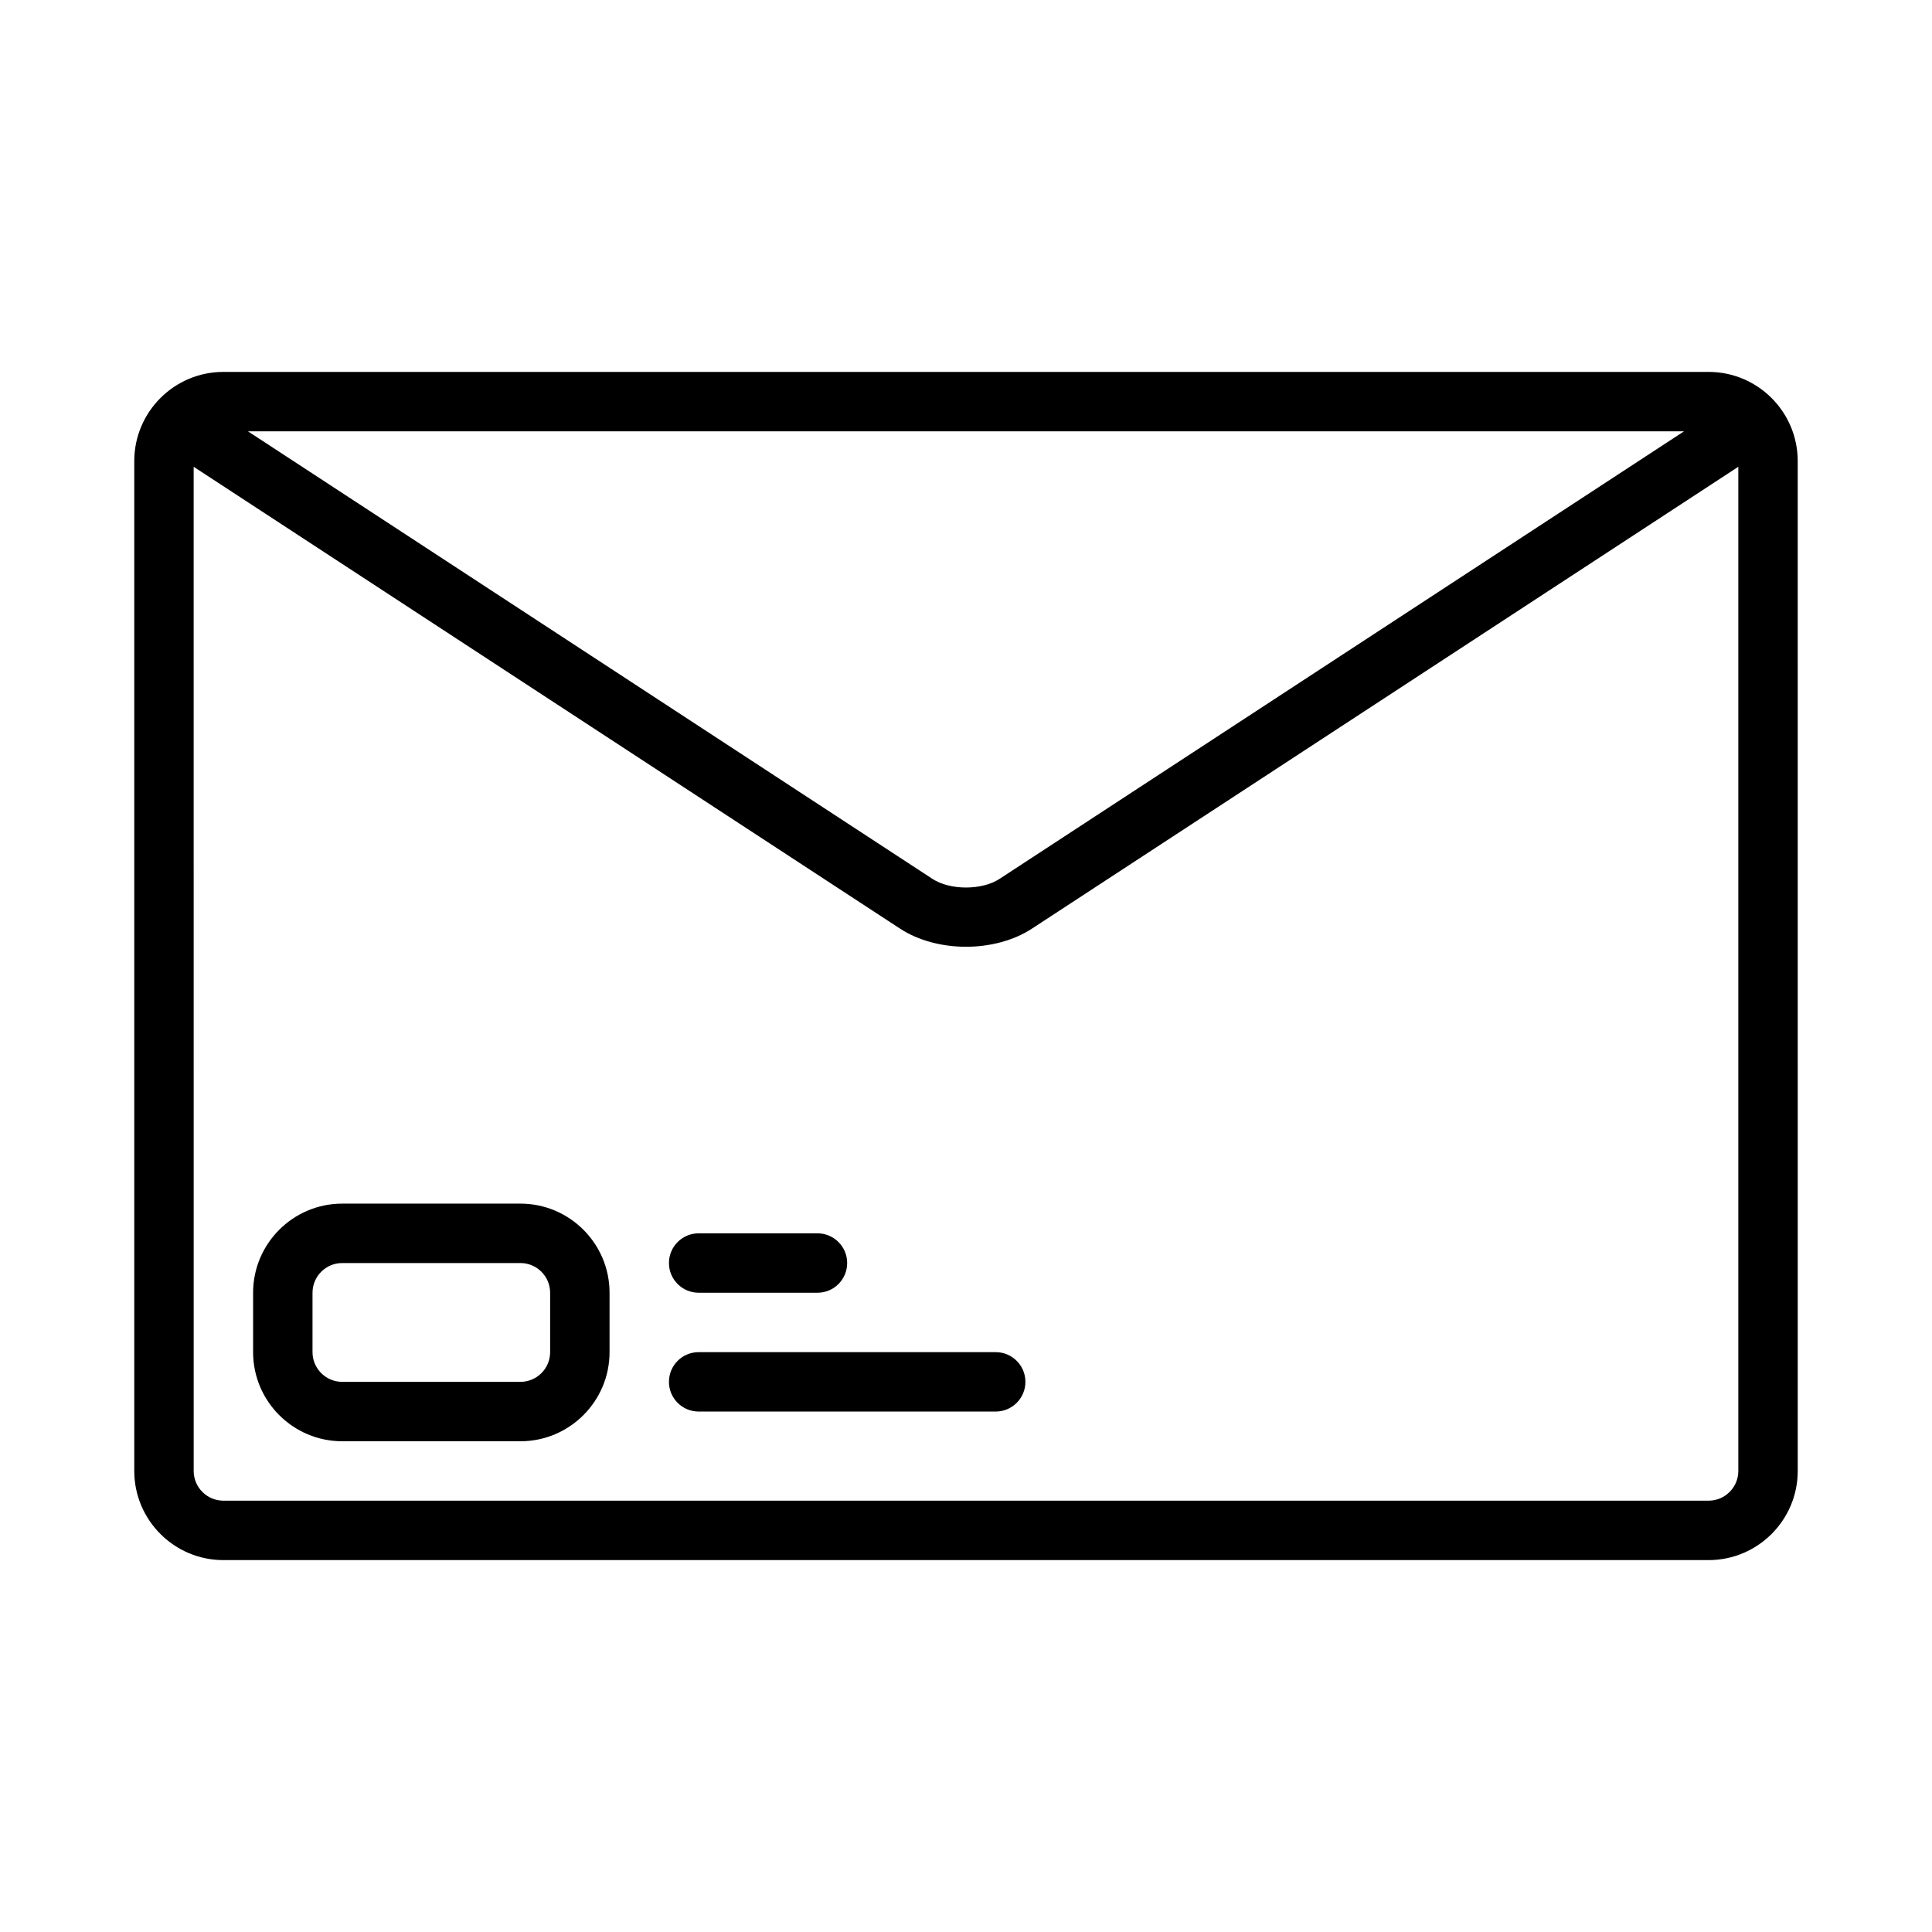 <?xml version="1.0" encoding="UTF-8"?>
<!-- The Best Svg Icon site in the world: iconSvg.co, Visit us! https://iconsvg.co -->
<svg fill="#000000" width="800px" height="800px" version="1.1" viewBox="144 144 512 512" xmlns="http://www.w3.org/2000/svg">
 <path d="m596.8 242.56h-393.6c-13.02 0-23.617 10.598-23.617 23.617v267.65c0 13.02 10.598 23.617 23.617 23.617h393.6c13.02 0 23.617-10.598 23.617-23.617l-0.004-267.65c0-13.023-10.594-23.617-23.613-23.617zm-6.512 15.742-181.42 118.62c-4.644 3.039-13.098 3.039-17.742 0l-181.42-118.62zm6.512 283.39h-393.6c-4.344 0-7.871-3.535-7.871-7.871l-0.004-266.12 187.19 122.39c4.894 3.203 11.195 4.809 17.484 4.809 6.289 0 12.586-1.605 17.484-4.809l187.19-122.39v266.12c0 4.336-3.527 7.871-7.871 7.871zm-314.88-78.719h-47.23c-13.02 0-23.617 10.598-23.617 23.617v15.742c0 13.02 10.598 23.617 23.617 23.617h47.23c13.02 0 23.617-10.598 23.617-23.617v-15.742c0-13.023-10.598-23.617-23.617-23.617zm7.871 39.359c0 4.336-3.527 7.871-7.871 7.871h-47.23c-4.344 0-7.871-3.535-7.871-7.871v-15.742c0-4.336 3.527-7.871 7.871-7.871h47.23c4.344 0 7.871 3.535 7.871 7.871zm31.488-23.617c0-4.344 3.519-7.871 7.871-7.871h31.488c4.352 0 7.871 3.527 7.871 7.871s-3.519 7.871-7.871 7.871h-31.488c-4.352 0-7.871-3.527-7.871-7.871zm94.465 31.488c0 4.344-3.519 7.871-7.871 7.871h-78.723c-4.352 0-7.871-3.527-7.871-7.871s3.519-7.871 7.871-7.871h78.719c4.356 0 7.875 3.527 7.875 7.871z"/>
</svg>